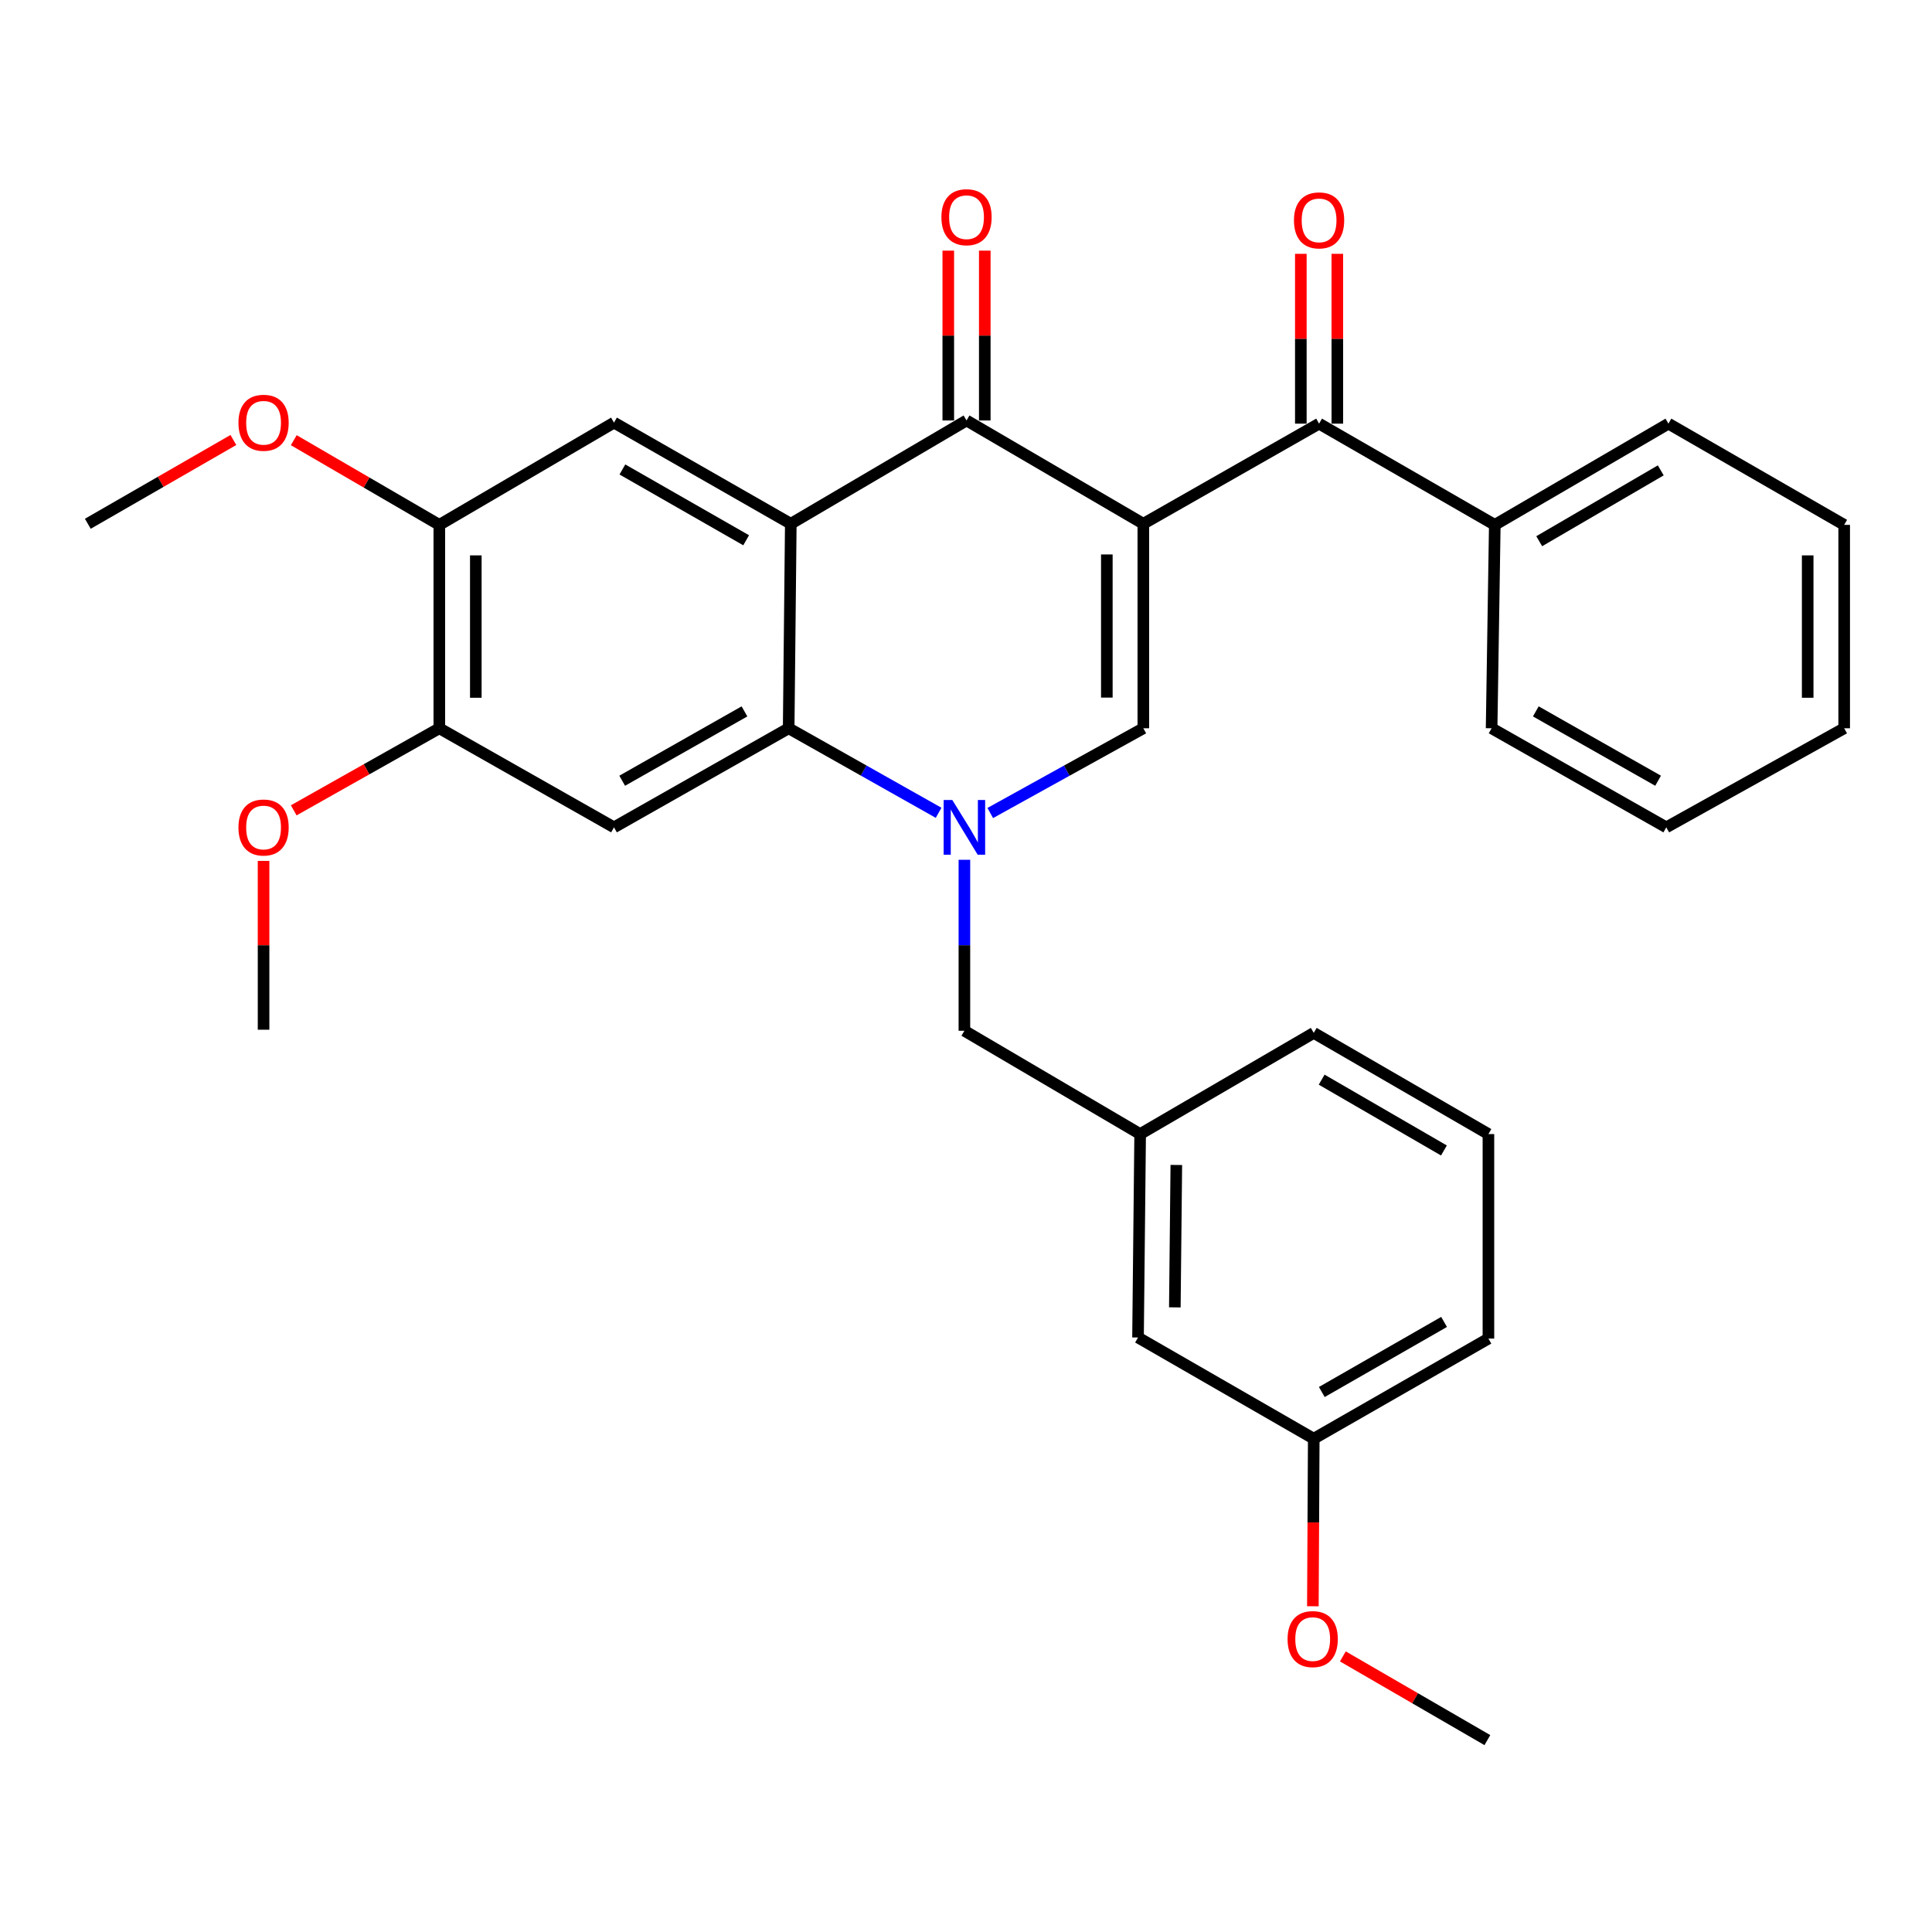 <?xml version='1.0' encoding='iso-8859-1'?>
<svg version='1.1' baseProfile='full'
              xmlns='http://www.w3.org/2000/svg'
                      xmlns:rdkit='http://www.rdkit.org/xml'
                      xmlns:xlink='http://www.w3.org/1999/xlink'
                  xml:space='preserve'
width='1000px' height='1000px' viewBox='0 0 1000 1000'>
<!-- END OF HEADER -->
<rect style='opacity:1.0;fill:#FFFFFF;stroke:none' width='1000' height='1000' x='0' y='0'> </rect>
<path class='bond-2' d='M 591.786,271.103 L 500.273,217.633' style='fill:none;fill-rule:evenodd;stroke:#000000;stroke-width:6px;stroke-linecap:butt;stroke-linejoin:miter;stroke-opacity:1' />
<path class='bond-3' d='M 591.786,271.103 L 591.786,376.952' style='fill:none;fill-rule:evenodd;stroke:#000000;stroke-width:6px;stroke-linecap:butt;stroke-linejoin:miter;stroke-opacity:1' />
<path class='bond-3' d='M 572.896,286.98 L 572.896,361.075' style='fill:none;fill-rule:evenodd;stroke:#000000;stroke-width:6px;stroke-linecap:butt;stroke-linejoin:miter;stroke-opacity:1' />
<path class='bond-5' d='M 591.786,271.103 L 682.754,219.28' style='fill:none;fill-rule:evenodd;stroke:#000000;stroke-width:6px;stroke-linecap:butt;stroke-linejoin:miter;stroke-opacity:1' />
<path class='bond-0' d='M 512.557,420.818 L 552.172,398.885' style='fill:none;fill-rule:evenodd;stroke:#0000FF;stroke-width:6px;stroke-linecap:butt;stroke-linejoin:miter;stroke-opacity:1' />
<path class='bond-0' d='M 552.172,398.885 L 591.786,376.952' style='fill:none;fill-rule:evenodd;stroke:#000000;stroke-width:6px;stroke-linecap:butt;stroke-linejoin:miter;stroke-opacity:1' />
<path class='bond-4' d='M 485.821,420.703 L 447.017,398.828' style='fill:none;fill-rule:evenodd;stroke:#0000FF;stroke-width:6px;stroke-linecap:butt;stroke-linejoin:miter;stroke-opacity:1' />
<path class='bond-4' d='M 447.017,398.828 L 408.214,376.952' style='fill:none;fill-rule:evenodd;stroke:#000000;stroke-width:6px;stroke-linecap:butt;stroke-linejoin:miter;stroke-opacity:1' />
<path class='bond-10' d='M 499.171,445.022 L 499.171,489.272' style='fill:none;fill-rule:evenodd;stroke:#0000FF;stroke-width:6px;stroke-linecap:butt;stroke-linejoin:miter;stroke-opacity:1' />
<path class='bond-10' d='M 499.171,489.272 L 499.171,533.522' style='fill:none;fill-rule:evenodd;stroke:#000000;stroke-width:6px;stroke-linecap:butt;stroke-linejoin:miter;stroke-opacity:1' />
<path class='bond-1' d='M 409.315,271.103 L 500.273,217.633' style='fill:none;fill-rule:evenodd;stroke:#000000;stroke-width:6px;stroke-linecap:butt;stroke-linejoin:miter;stroke-opacity:1' />
<path class='bond-7' d='M 409.315,271.103 L 317.802,218.745' style='fill:none;fill-rule:evenodd;stroke:#000000;stroke-width:6px;stroke-linecap:butt;stroke-linejoin:miter;stroke-opacity:1' />
<path class='bond-7' d='M 386.207,279.646 L 322.148,242.995' style='fill:none;fill-rule:evenodd;stroke:#000000;stroke-width:6px;stroke-linecap:butt;stroke-linejoin:miter;stroke-opacity:1' />
<path class='bond-31' d='M 409.315,271.103 L 408.214,376.952' style='fill:none;fill-rule:evenodd;stroke:#000000;stroke-width:6px;stroke-linecap:butt;stroke-linejoin:miter;stroke-opacity:1' />
<path class='bond-11' d='M 509.718,217.633 L 509.718,173.682' style='fill:none;fill-rule:evenodd;stroke:#000000;stroke-width:6px;stroke-linecap:butt;stroke-linejoin:miter;stroke-opacity:1' />
<path class='bond-11' d='M 509.718,173.682 L 509.718,129.732' style='fill:none;fill-rule:evenodd;stroke:#FF0000;stroke-width:6px;stroke-linecap:butt;stroke-linejoin:miter;stroke-opacity:1' />
<path class='bond-11' d='M 490.828,217.633 L 490.828,173.682' style='fill:none;fill-rule:evenodd;stroke:#000000;stroke-width:6px;stroke-linecap:butt;stroke-linejoin:miter;stroke-opacity:1' />
<path class='bond-11' d='M 490.828,173.682 L 490.828,129.732' style='fill:none;fill-rule:evenodd;stroke:#FF0000;stroke-width:6px;stroke-linecap:butt;stroke-linejoin:miter;stroke-opacity:1' />
<path class='bond-6' d='M 408.214,376.952 L 317.802,428.229' style='fill:none;fill-rule:evenodd;stroke:#000000;stroke-width:6px;stroke-linecap:butt;stroke-linejoin:miter;stroke-opacity:1' />
<path class='bond-6' d='M 385.333,368.212 L 322.044,404.106' style='fill:none;fill-rule:evenodd;stroke:#000000;stroke-width:6px;stroke-linecap:butt;stroke-linejoin:miter;stroke-opacity:1' />
<path class='bond-12' d='M 692.2,219.28 L 692.2,175.33' style='fill:none;fill-rule:evenodd;stroke:#000000;stroke-width:6px;stroke-linecap:butt;stroke-linejoin:miter;stroke-opacity:1' />
<path class='bond-12' d='M 692.2,175.33 L 692.2,131.38' style='fill:none;fill-rule:evenodd;stroke:#FF0000;stroke-width:6px;stroke-linecap:butt;stroke-linejoin:miter;stroke-opacity:1' />
<path class='bond-12' d='M 673.309,219.28 L 673.309,175.33' style='fill:none;fill-rule:evenodd;stroke:#000000;stroke-width:6px;stroke-linecap:butt;stroke-linejoin:miter;stroke-opacity:1' />
<path class='bond-12' d='M 673.309,175.33 L 673.309,131.38' style='fill:none;fill-rule:evenodd;stroke:#FF0000;stroke-width:6px;stroke-linecap:butt;stroke-linejoin:miter;stroke-opacity:1' />
<path class='bond-13' d='M 682.754,219.28 L 773.701,271.67' style='fill:none;fill-rule:evenodd;stroke:#000000;stroke-width:6px;stroke-linecap:butt;stroke-linejoin:miter;stroke-opacity:1' />
<path class='bond-8' d='M 317.802,428.229 L 227.39,376.952' style='fill:none;fill-rule:evenodd;stroke:#000000;stroke-width:6px;stroke-linecap:butt;stroke-linejoin:miter;stroke-opacity:1' />
<path class='bond-9' d='M 317.802,218.745 L 227.39,271.67' style='fill:none;fill-rule:evenodd;stroke:#000000;stroke-width:6px;stroke-linecap:butt;stroke-linejoin:miter;stroke-opacity:1' />
<path class='bond-16' d='M 227.39,376.952 L 189.712,398.191' style='fill:none;fill-rule:evenodd;stroke:#000000;stroke-width:6px;stroke-linecap:butt;stroke-linejoin:miter;stroke-opacity:1' />
<path class='bond-16' d='M 189.712,398.191 L 152.033,419.43' style='fill:none;fill-rule:evenodd;stroke:#FF0000;stroke-width:6px;stroke-linecap:butt;stroke-linejoin:miter;stroke-opacity:1' />
<path class='bond-32' d='M 227.39,376.952 L 227.39,271.67' style='fill:none;fill-rule:evenodd;stroke:#000000;stroke-width:6px;stroke-linecap:butt;stroke-linejoin:miter;stroke-opacity:1' />
<path class='bond-32' d='M 246.281,361.16 L 246.281,287.462' style='fill:none;fill-rule:evenodd;stroke:#000000;stroke-width:6px;stroke-linecap:butt;stroke-linejoin:miter;stroke-opacity:1' />
<path class='bond-17' d='M 227.39,271.67 L 189.722,249.754' style='fill:none;fill-rule:evenodd;stroke:#000000;stroke-width:6px;stroke-linecap:butt;stroke-linejoin:miter;stroke-opacity:1' />
<path class='bond-17' d='M 189.722,249.754 L 152.053,227.839' style='fill:none;fill-rule:evenodd;stroke:#FF0000;stroke-width:6px;stroke-linecap:butt;stroke-linejoin:miter;stroke-opacity:1' />
<path class='bond-14' d='M 499.171,533.522 L 590.139,586.993' style='fill:none;fill-rule:evenodd;stroke:#000000;stroke-width:6px;stroke-linecap:butt;stroke-linejoin:miter;stroke-opacity:1' />
<path class='bond-22' d='M 773.701,271.67 L 863.578,219.28' style='fill:none;fill-rule:evenodd;stroke:#000000;stroke-width:6px;stroke-linecap:butt;stroke-linejoin:miter;stroke-opacity:1' />
<path class='bond-22' d='M 796.696,280.131 L 859.609,243.459' style='fill:none;fill-rule:evenodd;stroke:#000000;stroke-width:6px;stroke-linecap:butt;stroke-linejoin:miter;stroke-opacity:1' />
<path class='bond-23' d='M 773.701,271.67 L 772.054,376.952' style='fill:none;fill-rule:evenodd;stroke:#000000;stroke-width:6px;stroke-linecap:butt;stroke-linejoin:miter;stroke-opacity:1' />
<path class='bond-15' d='M 590.139,586.993 L 589.037,692.286' style='fill:none;fill-rule:evenodd;stroke:#000000;stroke-width:6px;stroke-linecap:butt;stroke-linejoin:miter;stroke-opacity:1' />
<path class='bond-15' d='M 608.863,602.984 L 608.092,676.69' style='fill:none;fill-rule:evenodd;stroke:#000000;stroke-width:6px;stroke-linecap:butt;stroke-linejoin:miter;stroke-opacity:1' />
<path class='bond-21' d='M 590.139,586.993 L 679.994,534.624' style='fill:none;fill-rule:evenodd;stroke:#000000;stroke-width:6px;stroke-linecap:butt;stroke-linejoin:miter;stroke-opacity:1' />
<path class='bond-18' d='M 589.037,692.286 L 679.994,744.665' style='fill:none;fill-rule:evenodd;stroke:#000000;stroke-width:6px;stroke-linecap:butt;stroke-linejoin:miter;stroke-opacity:1' />
<path class='bond-26' d='M 136.422,445.608 L 136.422,489.292' style='fill:none;fill-rule:evenodd;stroke:#FF0000;stroke-width:6px;stroke-linecap:butt;stroke-linejoin:miter;stroke-opacity:1' />
<path class='bond-26' d='M 136.422,489.292 L 136.422,532.977' style='fill:none;fill-rule:evenodd;stroke:#000000;stroke-width:6px;stroke-linecap:butt;stroke-linejoin:miter;stroke-opacity:1' />
<path class='bond-25' d='M 120.798,227.738 L 83.126,249.42' style='fill:none;fill-rule:evenodd;stroke:#FF0000;stroke-width:6px;stroke-linecap:butt;stroke-linejoin:miter;stroke-opacity:1' />
<path class='bond-25' d='M 83.126,249.42 L 45.455,271.103' style='fill:none;fill-rule:evenodd;stroke:#000000;stroke-width:6px;stroke-linecap:butt;stroke-linejoin:miter;stroke-opacity:1' />
<path class='bond-19' d='M 679.994,744.665 L 679.766,788.032' style='fill:none;fill-rule:evenodd;stroke:#000000;stroke-width:6px;stroke-linecap:butt;stroke-linejoin:miter;stroke-opacity:1' />
<path class='bond-19' d='M 679.766,788.032 L 679.538,831.399' style='fill:none;fill-rule:evenodd;stroke:#FF0000;stroke-width:6px;stroke-linecap:butt;stroke-linejoin:miter;stroke-opacity:1' />
<path class='bond-34' d='M 679.994,744.665 L 770.406,692.842' style='fill:none;fill-rule:evenodd;stroke:#000000;stroke-width:6px;stroke-linecap:butt;stroke-linejoin:miter;stroke-opacity:1' />
<path class='bond-34' d='M 684.162,720.502 L 747.45,684.226' style='fill:none;fill-rule:evenodd;stroke:#000000;stroke-width:6px;stroke-linecap:butt;stroke-linejoin:miter;stroke-opacity:1' />
<path class='bond-27' d='M 695.061,857.353 L 732.46,879.016' style='fill:none;fill-rule:evenodd;stroke:#FF0000;stroke-width:6px;stroke-linecap:butt;stroke-linejoin:miter;stroke-opacity:1' />
<path class='bond-27' d='M 732.46,879.016 L 769.86,900.679' style='fill:none;fill-rule:evenodd;stroke:#000000;stroke-width:6px;stroke-linecap:butt;stroke-linejoin:miter;stroke-opacity:1' />
<path class='bond-20' d='M 770.406,586.993 L 679.994,534.624' style='fill:none;fill-rule:evenodd;stroke:#000000;stroke-width:6px;stroke-linecap:butt;stroke-linejoin:miter;stroke-opacity:1' />
<path class='bond-20' d='M 747.376,595.484 L 684.088,558.826' style='fill:none;fill-rule:evenodd;stroke:#000000;stroke-width:6px;stroke-linecap:butt;stroke-linejoin:miter;stroke-opacity:1' />
<path class='bond-24' d='M 770.406,586.993 L 770.406,692.842' style='fill:none;fill-rule:evenodd;stroke:#000000;stroke-width:6px;stroke-linecap:butt;stroke-linejoin:miter;stroke-opacity:1' />
<path class='bond-29' d='M 863.578,219.28 L 954.545,271.67' style='fill:none;fill-rule:evenodd;stroke:#000000;stroke-width:6px;stroke-linecap:butt;stroke-linejoin:miter;stroke-opacity:1' />
<path class='bond-28' d='M 772.054,376.952 L 862.465,428.229' style='fill:none;fill-rule:evenodd;stroke:#000000;stroke-width:6px;stroke-linecap:butt;stroke-linejoin:miter;stroke-opacity:1' />
<path class='bond-28' d='M 794.934,368.212 L 858.223,404.106' style='fill:none;fill-rule:evenodd;stroke:#000000;stroke-width:6px;stroke-linecap:butt;stroke-linejoin:miter;stroke-opacity:1' />
<path class='bond-30' d='M 862.465,428.229 L 954.545,376.952' style='fill:none;fill-rule:evenodd;stroke:#000000;stroke-width:6px;stroke-linecap:butt;stroke-linejoin:miter;stroke-opacity:1' />
<path class='bond-33' d='M 954.545,271.67 L 954.545,376.952' style='fill:none;fill-rule:evenodd;stroke:#000000;stroke-width:6px;stroke-linecap:butt;stroke-linejoin:miter;stroke-opacity:1' />
<path class='bond-33' d='M 935.655,287.462 L 935.655,361.16' style='fill:none;fill-rule:evenodd;stroke:#000000;stroke-width:6px;stroke-linecap:butt;stroke-linejoin:miter;stroke-opacity:1' />
<path  class='atom-1' d='M 492.911 414.069
L 502.191 429.069
Q 503.111 430.549, 504.591 433.229
Q 506.071 435.909, 506.151 436.069
L 506.151 414.069
L 509.911 414.069
L 509.911 442.389
L 506.031 442.389
L 496.071 425.989
Q 494.911 424.069, 493.671 421.869
Q 492.471 419.669, 492.111 418.989
L 492.111 442.389
L 488.431 442.389
L 488.431 414.069
L 492.911 414.069
' fill='#0000FF'/>
<path  class='atom-12' d='M 487.273 112.42
Q 487.273 105.62, 490.633 101.82
Q 493.993 98.019, 500.273 98.019
Q 506.553 98.019, 509.913 101.82
Q 513.273 105.62, 513.273 112.42
Q 513.273 119.3, 509.873 123.22
Q 506.473 127.1, 500.273 127.1
Q 494.033 127.1, 490.633 123.22
Q 487.273 119.34, 487.273 112.42
M 500.273 123.9
Q 504.593 123.9, 506.913 121.02
Q 509.273 118.1, 509.273 112.42
Q 509.273 106.86, 506.913 104.06
Q 504.593 101.22, 500.273 101.22
Q 495.953 101.22, 493.593 104.02
Q 491.273 106.82, 491.273 112.42
Q 491.273 118.14, 493.593 121.02
Q 495.953 123.9, 500.273 123.9
' fill='#FF0000'/>
<path  class='atom-13' d='M 669.754 114.067
Q 669.754 107.267, 673.114 103.467
Q 676.474 99.667, 682.754 99.667
Q 689.034 99.667, 692.394 103.467
Q 695.754 107.267, 695.754 114.067
Q 695.754 120.947, 692.354 124.867
Q 688.954 128.747, 682.754 128.747
Q 676.514 128.747, 673.114 124.867
Q 669.754 120.987, 669.754 114.067
M 682.754 125.547
Q 687.074 125.547, 689.394 122.667
Q 691.754 119.747, 691.754 114.067
Q 691.754 108.507, 689.394 105.707
Q 687.074 102.867, 682.754 102.867
Q 678.434 102.867, 676.074 105.667
Q 673.754 108.467, 673.754 114.067
Q 673.754 119.787, 676.074 122.667
Q 678.434 125.547, 682.754 125.547
' fill='#FF0000'/>
<path  class='atom-17' d='M 123.422 428.309
Q 123.422 421.509, 126.782 417.709
Q 130.142 413.909, 136.422 413.909
Q 142.702 413.909, 146.062 417.709
Q 149.422 421.509, 149.422 428.309
Q 149.422 435.189, 146.022 439.109
Q 142.622 442.989, 136.422 442.989
Q 130.182 442.989, 126.782 439.109
Q 123.422 435.229, 123.422 428.309
M 136.422 439.789
Q 140.742 439.789, 143.062 436.909
Q 145.422 433.989, 145.422 428.309
Q 145.422 422.749, 143.062 419.949
Q 140.742 417.109, 136.422 417.109
Q 132.102 417.109, 129.742 419.909
Q 127.422 422.709, 127.422 428.309
Q 127.422 434.029, 129.742 436.909
Q 132.102 439.789, 136.422 439.789
' fill='#FF0000'/>
<path  class='atom-18' d='M 123.422 218.825
Q 123.422 212.025, 126.782 208.225
Q 130.142 204.425, 136.422 204.425
Q 142.702 204.425, 146.062 208.225
Q 149.422 212.025, 149.422 218.825
Q 149.422 225.705, 146.022 229.625
Q 142.622 233.505, 136.422 233.505
Q 130.182 233.505, 126.782 229.625
Q 123.422 225.745, 123.422 218.825
M 136.422 230.305
Q 140.742 230.305, 143.062 227.425
Q 145.422 224.505, 145.422 218.825
Q 145.422 213.265, 143.062 210.465
Q 140.742 207.625, 136.422 207.625
Q 132.102 207.625, 129.742 210.425
Q 127.422 213.225, 127.422 218.825
Q 127.422 224.545, 129.742 227.425
Q 132.102 230.305, 136.422 230.305
' fill='#FF0000'/>
<path  class='atom-20' d='M 666.448 848.39
Q 666.448 841.59, 669.808 837.79
Q 673.168 833.99, 679.448 833.99
Q 685.728 833.99, 689.088 837.79
Q 692.448 841.59, 692.448 848.39
Q 692.448 855.27, 689.048 859.19
Q 685.648 863.07, 679.448 863.07
Q 673.208 863.07, 669.808 859.19
Q 666.448 855.31, 666.448 848.39
M 679.448 859.87
Q 683.768 859.87, 686.088 856.99
Q 688.448 854.07, 688.448 848.39
Q 688.448 842.83, 686.088 840.03
Q 683.768 837.19, 679.448 837.19
Q 675.128 837.19, 672.768 839.99
Q 670.448 842.79, 670.448 848.39
Q 670.448 854.11, 672.768 856.99
Q 675.128 859.87, 679.448 859.87
' fill='#FF0000'/>
</svg>

